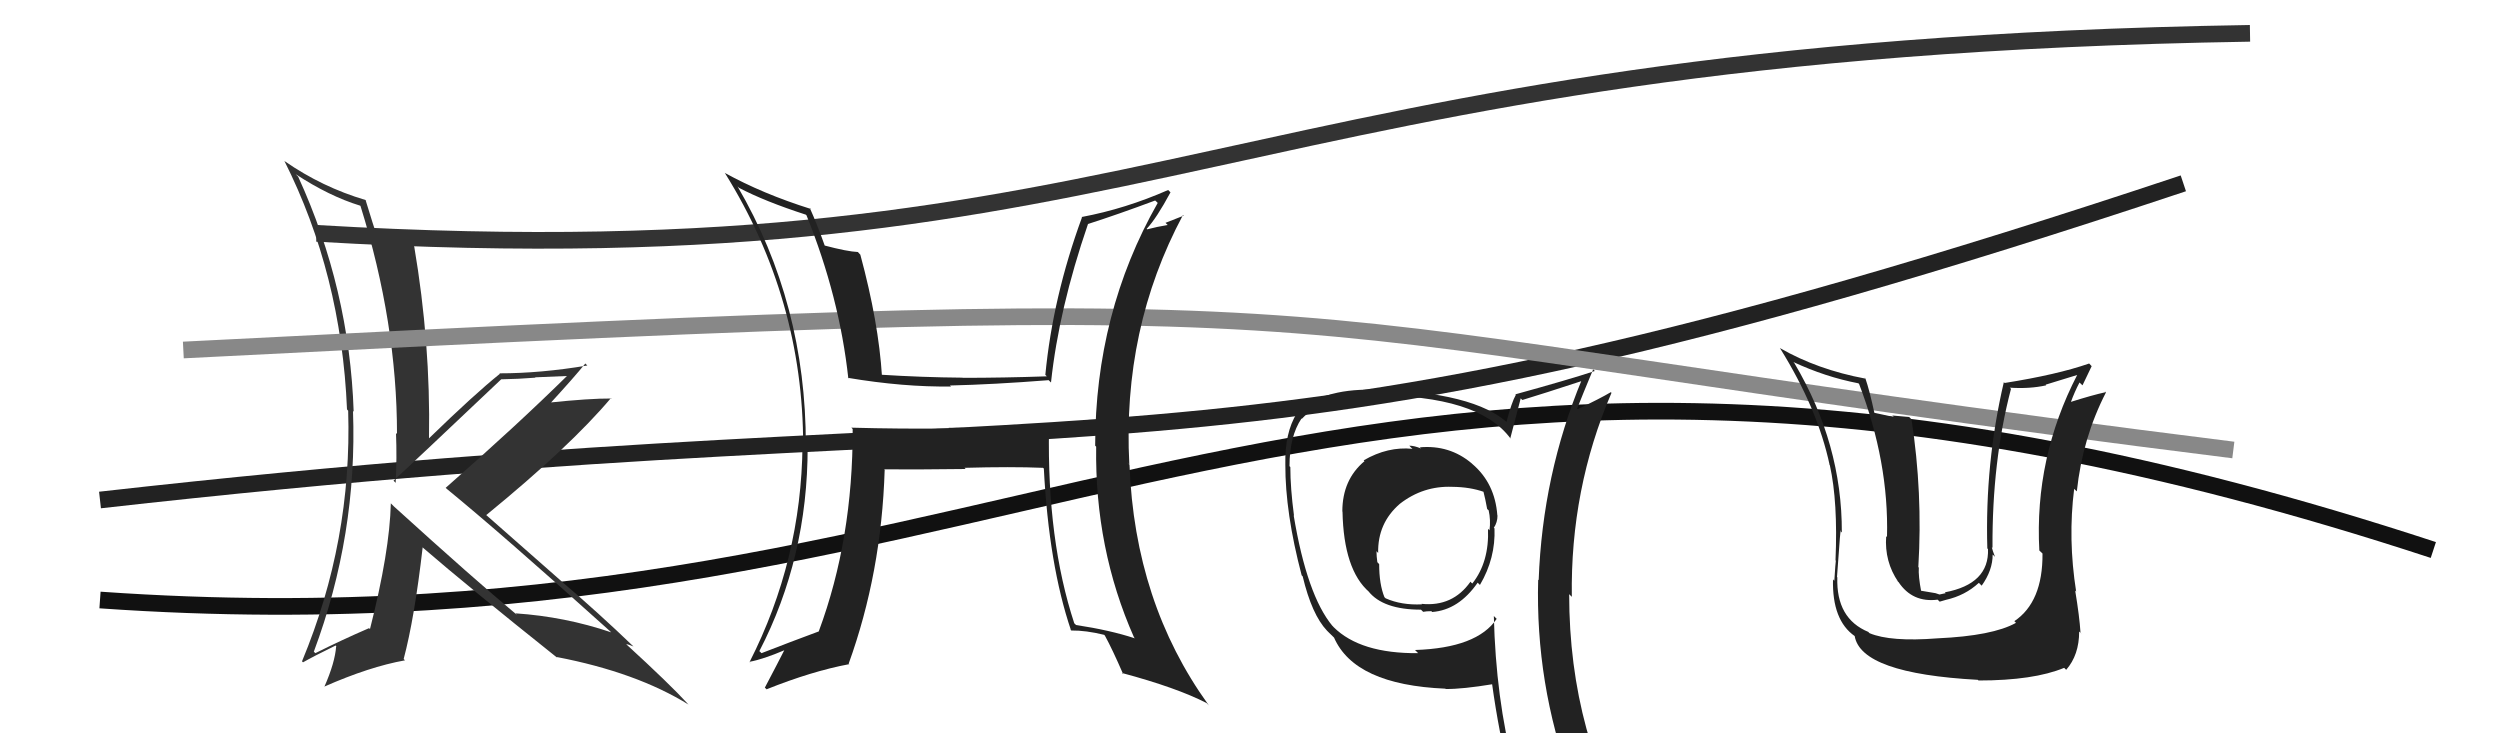 <svg xmlns="http://www.w3.org/2000/svg" width="150" height="44" viewBox="0,0,150,44"><path d="M6 30 C68 23,71 31,131 11" stroke="#222" fill="none"/><path d="M6 36 C63 40,79 11,146 33" stroke="#111" fill="none"/><path fill="#333" d="M23.50 30.25L23.49 30.24L23.45 30.20Q23.38 33.10 22.20 37.74L22.20 37.74L22.14 37.69Q20.52 38.39 18.92 39.19L18.88 39.15L18.83 39.10Q21.45 32.08 21.18 24.66L21.26 24.74L21.22 24.70Q20.97 17.33 17.89 10.60L17.72 10.43L17.74 10.45Q19.75 11.77 21.61 12.34L21.71 12.43L21.63 12.36Q23.82 19.38 23.82 26.04L23.72 25.94L23.76 25.98Q23.82 27.49 23.74 28.97L23.62 28.85L23.61 28.84Q24.85 27.71 30.06 22.77L30.06 22.76L30.05 22.76Q31.14 22.74 32.13 22.66L32.10 22.64L34.26 22.55L34.15 22.43Q31.04 25.50 26.74 29.27L26.85 29.37L26.78 29.31Q30.13 32.05 36.60 37.87L36.57 37.84L36.67 37.94Q33.90 37.00 30.93 36.80L31.01 36.88L30.99 36.87Q28.51 34.81 23.64 30.39ZM33.43 39.45L33.43 39.46L33.40 39.42Q38.19 40.34 41.32 42.28L41.24 42.21L41.26 42.22Q40.19 41.05 37.57 38.65L37.54 38.62L37.57 38.65Q37.74 38.67 38.01 38.79L38.02 38.79L38.01 38.79Q35.92 36.78 33.68 34.87L33.66 34.85L29.17 30.90L29.18 30.90Q34.22 26.78 36.66 23.88L36.55 23.77L36.69 23.91Q35.38 23.90 32.91 24.16L32.99 24.25L32.98 24.24Q34.44 22.65 35.12 21.81L35.15 21.84L35.24 21.93Q32.44 22.40 29.97 22.40L29.99 22.43L29.99 22.43Q28.49 23.63 25.75 26.29L25.74 26.29L25.74 26.29Q25.84 20.60 24.85 14.77L24.83 14.75L24.74 14.66Q23.99 14.45 22.51 14.18L22.51 14.19L22.68 14.36Q22.39 13.50 21.94 12.02L22.00 12.08L21.93 12.00Q19.33 11.23 17.08 9.67L17.06 9.65L17.06 9.65Q20.48 16.45 20.82 24.56L20.85 24.60L20.89 24.64Q21.13 32.45 18.12 39.68L18.32 39.88L18.18 39.74Q18.81 39.38 20.14 38.73L20.21 38.80L20.17 38.77Q20.10 39.76 19.46 41.21L19.39 41.14L19.45 41.20Q22.17 40.00 24.30 39.62L24.28 39.60L24.22 39.54Q24.87 37.10 25.36 32.84L25.47 32.95L25.41 32.89Q28.00 35.13 33.44 39.47Z"/><path d="M11 21 C89 17,70 19,134 27" stroke="#888" fill="none"/><path fill="#222" d="M85.18 26.83L85.32 26.97L85.26 26.91Q84.86 26.74 84.56 26.74L84.64 26.83L84.75 26.93Q83.27 26.78 81.82 27.62L81.95 27.75L81.87 27.67Q80.54 28.78 80.54 30.69L80.57 30.71L80.55 30.69Q80.62 34.19 82.15 35.52L82.14 35.51L82.10 35.47Q82.98 36.58 85.26 36.58L85.25 36.57L85.39 36.71Q85.58 36.67 85.89 36.67L85.90 36.69L85.93 36.72Q87.52 36.60 88.66 34.96L88.79 35.09L88.80 35.09Q89.74 33.49 89.67 31.70L89.68 31.71L89.63 31.67Q89.85 31.34 89.85 30.93L89.82 30.90L89.84 30.92Q89.70 28.99 88.33 27.83L88.45 27.95L88.30 27.80Q86.97 26.68 85.18 26.84ZM89.80 37.13L89.65 36.97L89.80 37.13Q88.63 38.88 84.90 39.00L85.07 39.17L85.09 39.19Q81.62 39.22 80.02 37.63L79.94 37.54L79.95 37.56Q78.42 35.72 77.62 30.92L77.64 30.94L77.64 30.94Q77.42 29.28 77.42 28.02L77.36 27.96L77.37 27.97Q77.37 26.18 78.09 25.11L78.23 25.25L78.11 25.13Q79.44 23.72 82.41 23.72L82.40 23.71L82.41 23.72Q88.73 23.72 90.63 26.31L90.68 26.35L90.62 26.29Q90.82 25.51 91.24 23.91L91.23 23.89L91.34 24.00Q92.53 23.64 94.97 22.84L95.10 22.97L94.91 22.78Q92.55 28.49 92.32 34.81L92.38 34.87L92.29 34.78Q92.12 41.00 94.25 46.83L94.21 46.79L94.22 46.80Q92.46 46.14 90.67 45.87L90.73 45.93L90.82 46.02Q89.75 41.91 89.63 36.96ZM90.41 46.18L90.48 46.26L90.50 46.27Q91.22 46.42 92.62 46.73L92.54 46.64L92.53 46.63Q92.76 47.35 93.33 48.76L93.44 48.87L93.47 48.90Q96.02 49.59 98.31 50.88L98.23 50.81L98.30 50.88Q94.15 44.18 94.15 35.65L94.16 35.66L94.31 35.81Q94.21 29.35 96.69 23.57L96.80 23.68L96.65 23.53Q96.03 23.90 94.66 24.55L94.58 24.47L94.63 24.51Q94.94 23.72 95.59 22.16L95.57 22.15L95.69 22.26Q94.12 22.78 90.92 23.66L90.85 23.59L90.95 23.69Q90.70 24.13 90.39 25.31L90.46 25.38L90.52 25.43Q88.49 23.51 82.36 23.36L82.27 23.28L82.37 23.38Q79.21 23.33 77.84 24.82L77.77 24.75L77.81 24.79Q77.08 25.97 77.12 27.87L77.08 27.83L77.12 27.87Q77.11 30.76 78.10 34.52L78.18 34.60L78.16 34.58Q78.71 36.88 79.62 37.84L79.74 37.96L80.15 38.36L80.04 38.25Q81.28 41.09 86.72 41.32L86.76 41.35L86.75 41.34Q87.75 41.35 89.57 41.05L89.52 41.00L89.52 41.00Q89.94 44.04 90.55 46.33ZM87.08 29.15L87.16 29.23L87.14 29.21Q88.21 29.22 89.05 29.52L89.13 29.60L89.00 29.47Q89.12 29.93 89.23 30.54L89.33 30.63L89.32 30.62Q89.45 31.21 89.37 31.82L89.29 31.74L89.28 31.73Q89.36 33.72 88.34 35.01L88.28 34.96L88.23 34.90Q87.16 36.42 85.29 36.23L85.26 36.20L85.32 36.26Q84.09 36.32 83.14 35.90L82.95 35.72L83.07 35.84Q82.75 35.06 82.75 33.84L82.75 33.85L82.64 33.73Q82.59 33.38 82.59 33.07L82.60 33.08L82.69 33.18Q82.65 31.39 83.99 30.23L84.01 30.25L83.99 30.23Q85.39 29.14 87.14 29.21Z"/><path fill="#222" d="M116.37 38.41L116.23 38.28L116.25 38.30Q113.43 38.52 112.17 37.99L112.11 37.93L112.11 37.92Q110.16 37.12 110.24 34.64L110.39 34.79L110.22 34.62Q110.45 31.32 110.45 31.89L110.53 31.97L110.51 31.95Q110.53 26.64 107.67 21.80L107.62 21.74L107.60 21.72Q109.53 22.62 111.51 23.00L111.55 23.05L111.55 23.05Q113.34 27.73 113.22 32.22L113.17 32.17L113.17 32.17Q113.06 33.70 113.90 34.92L113.75 34.77L113.91 34.92Q114.74 36.17 116.26 35.98L116.38 36.10L116.76 35.99L116.76 35.99Q117.91 35.73 118.73 34.97L118.86 35.10L118.90 35.14Q119.56 34.22 119.56 33.27L119.70 33.41L119.70 33.41Q119.55 33.03 119.51 32.84L119.55 32.87L119.55 32.88Q119.52 27.67 120.66 23.33L120.74 23.41L120.59 23.26Q121.78 23.34 122.77 23.12L122.74 23.08L124.66 22.49L124.64 22.48Q122.06 27.47 122.36 33.03L122.54 33.20L122.55 33.22Q122.57 36.12 120.86 37.27L120.84 37.25L120.96 37.37Q119.57 38.15 116.25 38.30ZM118.64 40.76L118.71 40.83L118.71 40.83Q122.02 40.83 123.85 40.07L123.85 40.07L123.97 40.19Q124.75 39.30 124.75 37.89L124.95 38.08L124.83 37.96Q124.77 36.99 124.51 35.43L124.54 35.46L124.57 35.50Q124.07 32.34 124.45 29.33L124.53 29.41L124.61 29.48Q124.95 26.28 126.36 23.54L126.27 23.45L126.34 23.53Q125.56 23.70 124.23 24.12L124.24 24.12L124.25 24.13Q124.47 23.52 124.77 22.95L124.95 23.12L125.50 21.97L125.35 21.81Q123.43 22.48 120.27 22.98L120.30 23.00L120.23 22.93Q119.09 27.81 119.24 32.91L119.23 32.90L119.28 32.94Q119.36 35.04 116.69 35.54L116.74 35.59L116.37 35.67L116.13 35.59L115.18 35.43L115.28 35.53Q115.09 34.55 115.13 34.05L115.10 34.03L115.10 34.02Q115.37 29.57 114.69 25.16L114.55 25.02L113.54 24.93L113.63 25.02Q113.00 24.88 112.47 24.77L112.51 24.81L112.46 24.76Q112.18 23.45 111.92 22.69L111.85 22.63L111.94 22.72Q109.04 22.18 106.79 20.88L106.88 20.97L106.80 20.89Q109.06 24.52 109.78 27.91L109.74 27.86L109.79 27.91Q110.28 30.12 110.13 33.62L110.15 33.64L110.15 33.64Q110.13 33.74 110.06 34.84L110.03 34.82L109.98 34.76Q109.92 37.22 111.29 38.17L111.17 38.05L111.28 38.16Q111.66 40.41 118.67 40.79Z"/><path d="M19 14 C70 17,73 3,135 2" stroke="#333" fill="none"/><path fill="#222" d="M62.93 25.71L62.88 25.66L56.92 25.67L56.96 25.71Q54.01 25.74 51.08 25.66L51.15 25.73L51.16 25.74Q51.18 32.35 49.13 37.87L49.18 37.93L49.14 37.88Q47.44 38.51 45.69 39.19L45.61 39.11L45.56 39.07Q48.46 33.48 48.46 26.81L48.36 26.71L48.35 26.70Q48.36 18.22 44.25 11.18L44.35 11.28L44.34 11.27Q45.88 12.08 48.35 12.88L48.22 12.75L48.39 12.92Q50.37 17.83 50.90 22.71L50.98 22.79L50.87 22.67Q54.20 23.23 57.06 23.19L56.99 23.12L57.00 23.13Q59.61 23.07 62.92 22.81L62.90 22.79L63.06 22.95Q63.53 18.54 65.28 13.44L65.25 13.41L65.28 13.44Q67.06 12.87 69.31 12.03L69.44 12.15L69.46 12.18Q65.71 18.78 65.71 26.74L65.80 26.83L65.77 26.80Q65.68 32.91 68.04 38.24L68.05 38.25L68.09 38.30Q66.61 37.81 64.56 37.50L64.41 37.35L64.46 37.41Q62.82 32.42 62.94 25.72ZM64.27 37.83L64.17 37.72L64.28 37.83Q65.15 37.82 66.25 38.09L66.36 38.21L66.29 38.13Q66.75 38.97 67.39 40.45L67.36 40.42L67.32 40.38Q70.60 41.26 72.39 42.18L72.55 42.34L72.50 42.28Q68.08 36.15 67.77 27.89L67.62 27.73L67.76 27.87Q67.33 19.72 70.98 12.90L71.02 12.94L69.93 13.37L70.06 13.50Q69.44 13.60 68.83 13.76L68.80 13.73L68.80 13.73Q69.39 13.10 70.23 11.54L70.16 11.47L70.09 11.40Q67.52 12.53 64.90 13.02L64.91 13.04L64.92 13.04Q63.17 17.81 62.72 22.49L62.64 22.41L62.81 22.58Q60.19 22.67 57.76 22.67L57.86 22.77L57.75 22.66Q55.32 22.64 52.81 22.48L52.94 22.61L52.92 22.59Q52.72 19.35 51.62 15.28L51.62 15.28L51.47 15.12Q50.87 15.10 49.43 14.72L49.42 14.72L49.51 14.81Q49.05 13.51 48.59 12.48L48.68 12.56L48.66 12.54Q45.76 11.63 43.48 10.37L43.65 10.55L43.50 10.39Q48.19 17.93 48.19 26.73L48.10 26.64L48.15 26.69Q48.09 33.60 44.97 39.73L45.09 39.85L44.96 39.71Q45.79 39.56 47.12 38.99L47.17 39.04L47.09 38.95Q46.69 39.74 45.89 41.26L45.97 41.33L45.99 41.36Q48.71 40.27 50.95 39.85L51.07 39.96L50.92 39.82Q52.89 34.37 53.08 28.20L53.13 28.25L53.05 28.16Q54.74 28.18 57.94 28.14L57.83 28.03L57.86 28.07Q60.68 27.99 62.58 28.07L62.64 28.12L62.63 28.11Q62.93 33.89 64.26 37.82Z"/></svg>